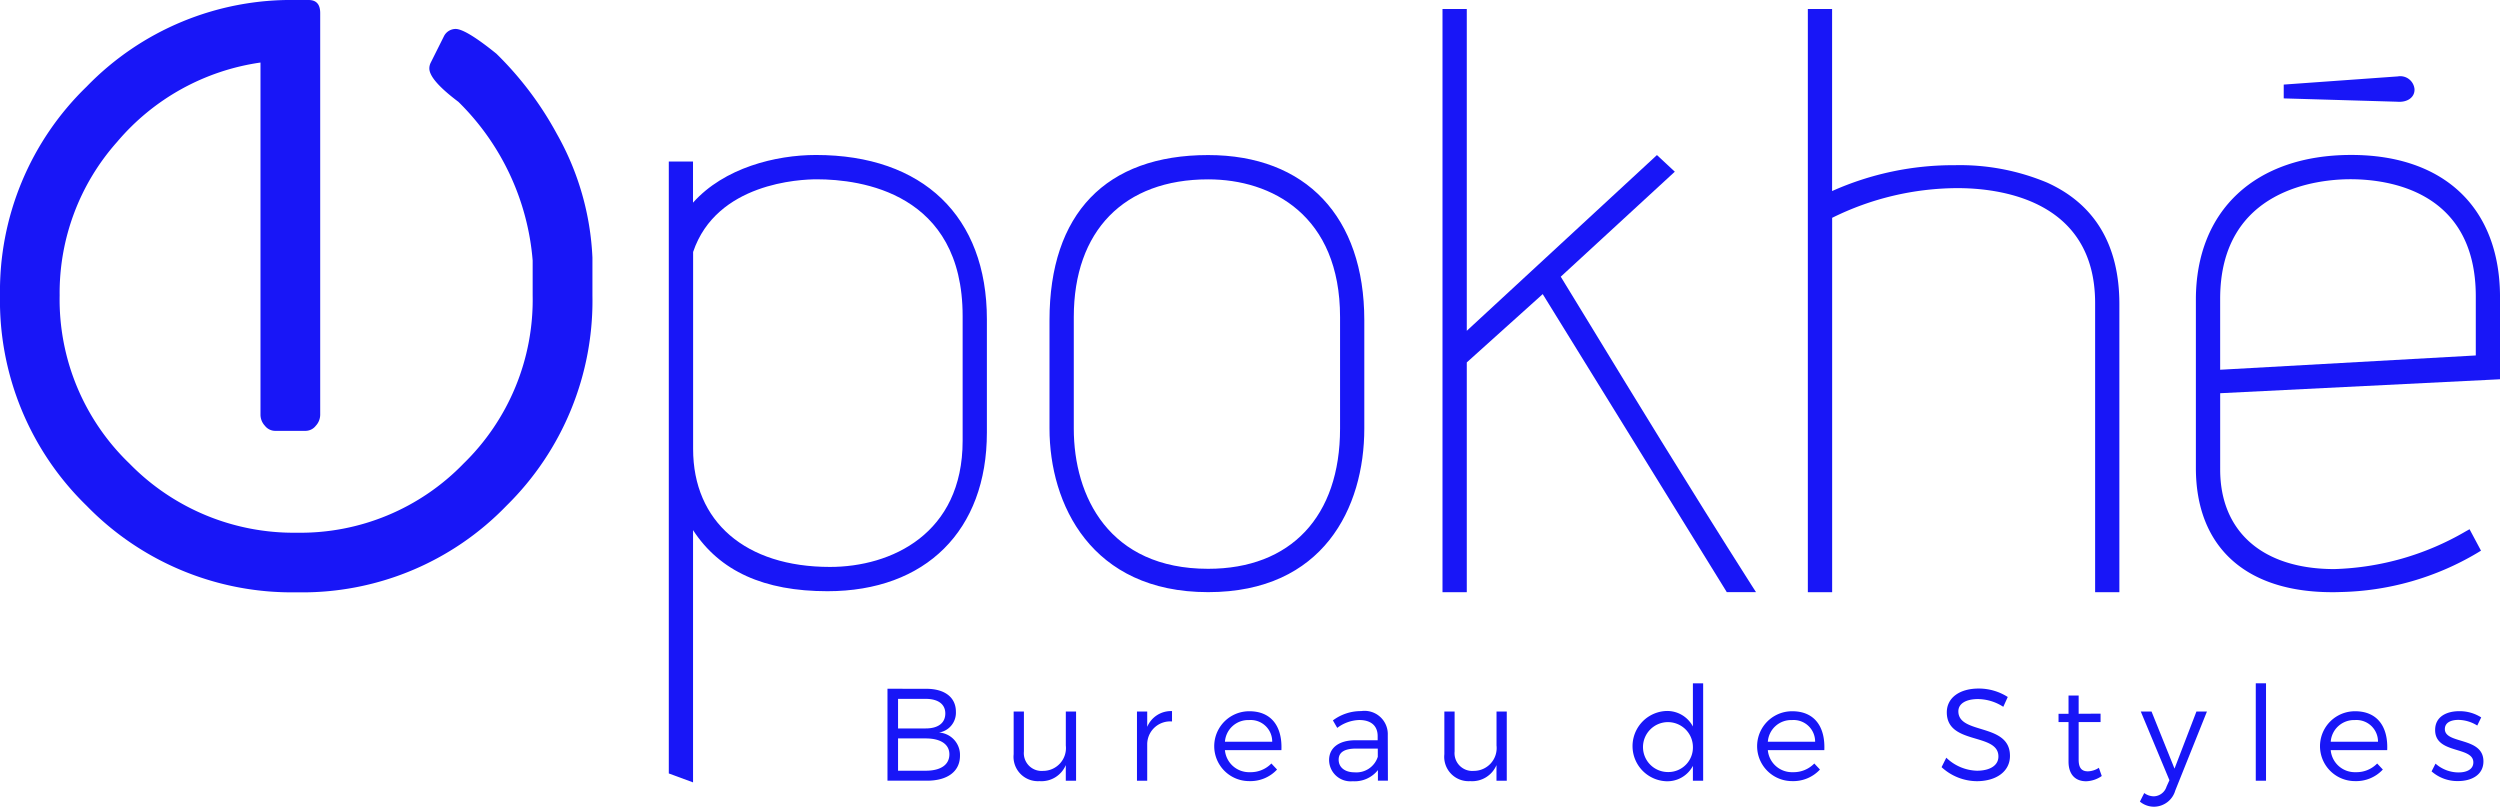 <?xml version="1.0" encoding="UTF-8"?>
<svg xmlns="http://www.w3.org/2000/svg" width="190.326" height="61.416" viewBox="0 0 190.326 61.416">
  <g id="epokhe-logo-bleu" transform="translate(-3.39 -4.52)">
    <path id="Tracé_210" data-name="Tracé 210" d="M171.8,40.95c-3.057,0-6.986.972-9.357,3.631V41.449H160.6V88.034l1.846.68V69.509c2.031,3.125,5.392,4.651,10.231,4.651,7.488,0,12.139-4.628,12.139-12.074V53.461C184.816,45.627,179.951,40.95,171.8,40.95ZM182.97,53.212v9.5c0,7.09-5.441,9.6-10.1,9.6-6.426,0-10.419-3.44-10.419-8.978v-15c1.775-5.266,8.152-5.532,9.418-5.532C175.2,42.8,182.97,43.813,182.97,53.212Z" transform="translate(-106.294 -24.631)" fill="#1816f7"></path>
    <path id="Tracé_211" data-name="Tracé 211" d="M262.167,40.97c-7.786,0-12.077,4.466-12.077,12.573v8.249c0,5.745,3.161,12.453,12.077,12.453,8.767,0,11.889-6.432,11.889-12.453V53.546C274.056,45.673,269.61,40.97,262.167,40.97ZM272.21,53.3v8.5c0,6.681-3.754,10.668-10.043,10.668-7.543,0-10.228-5.509-10.228-10.668V53.3c0-6.562,3.822-10.48,10.228-10.48C267.022,42.816,272.21,45.572,272.21,53.3Z" transform="translate(-166.801 -24.645)" fill="#1816f7"></path>
    <path id="Tracé_212" data-name="Tracé 212" d="M366.012,50.521c-4.971-7.809-9.276-14.885-12.129-19.565-1.04-1.713-1.862-3.061-2.41-3.945l8.683-7.993-1.36-1.266L344.319,31.131V6.63H342.47v44.4h1.849V33.537l5.781-5.2,13.917,22.532.094.155h2.225Z" transform="translate(-229.262 -1.427)" fill="#1816f7"></path>
    <path id="Tracé_213" data-name="Tracé 213" d="M446.555,19.844a17.221,17.221,0,0,0-7.009-1.321,22.607,22.607,0,0,0-9.35,1.969V6.63H428.35v44.4H430.2v-28.5a21.617,21.617,0,0,1,9.544-2.261c3.151,0,10.477.852,10.477,8.751V51.03h1.846V29.081C452.061,24.6,450.2,21.489,446.555,19.844Z" transform="translate(-287.328 -1.427)" fill="#1816f7"></path>
    <g id="Groupe_352" data-name="Groupe 352" transform="translate(3.39 4.52)">
      <path id="Tracé_214" data-name="Tracé 214" d="M3.39,27.016a21.669,21.669,0,0,1,6.594-15.9A21.669,21.669,0,0,1,25.889,4.52h.994c.593,0,.884.334.884.994V36.1a1.242,1.242,0,0,1-.334.832.993.993,0,0,1-.777.389H24.332a1,1,0,0,1-.777-.389,1.242,1.242,0,0,1-.334-.832V9.281a17.542,17.542,0,0,0-10.914,6.04A17.293,17.293,0,0,0,7.931,27.013a17.315,17.315,0,0,0,5.318,12.8,17.473,17.473,0,0,0,12.744,5.263,17.287,17.287,0,0,0,12.686-5.263,17.4,17.4,0,0,0,5.263-12.8V24.354a19.1,19.1,0,0,0-5.652-12.08c-1.477-1.111-2.215-1.956-2.215-2.549a1,1,0,0,1,.113-.447l1-2a1,1,0,0,1,.887-.554q.772,0,3.106,1.885a25.564,25.564,0,0,1,4.6,6.1,21,21,0,0,1,2.711,9.418V27.01A21.88,21.88,0,0,1,41.95,43.019a21.6,21.6,0,0,1-15.957,6.594A21.788,21.788,0,0,1,9.981,43.019,21.773,21.773,0,0,1,3.39,27.016Z" transform="translate(-3.39 -4.52)" fill="#1816f7"></path>
    </g>
    <g id="Groupe_353" data-name="Groupe 353" transform="translate(170.563 10.336)">
      <path id="Tracé_215" data-name="Tracé 215" d="M542.714,58.018V51.767c0-6.779-4.236-10.827-11.326-10.827-7.3,0-11.828,4.22-11.828,11.018V64.767c0,6.011,3.78,9.46,10.374,9.46.191,0,.392,0,.586-.01A21.189,21.189,0,0,0,541,71.228l.266-.162-.871-1.632-.295.165a21.009,21.009,0,0,1-10,2.869c-5.441,0-8.69-2.834-8.69-7.579V59.08ZM531.326,42.789c2.869,0,9.544.868,9.544,8.916v4.5l-19.461,1.088v-5.4C521.409,43.444,529,42.789,531.326,42.789Z" transform="translate(-519.56 -34.96)" fill="#1816f7"></path>
      <path id="Tracé_216" data-name="Tracé 216" d="M540.21,23.1l8.686-.622a1.087,1.087,0,0,1,1.27.962c.032.612-.518,1.036-1.331.965l-8.625-.253Z" transform="translate(-533.522 -22.477)" fill="#1816f7"></path>
    </g>
    <g id="Groupe_354" data-name="Groupe 354" transform="translate(70.956 56.54)">
      <path id="Tracé_217" data-name="Tracé 217" d="M214.96,166.43c1.409,0,2.257.651,2.257,1.749a1.523,1.523,0,0,1-1.289,1.58,1.708,1.708,0,0,1,1.6,1.768c0,1.189-.939,1.9-2.52,1.9h-3v-7Zm-2.147,3.018h2.108c.939,0,1.49-.411,1.49-1.14,0-.709-.551-1.111-1.49-1.111h-2.108Zm0,3.219h2.108c1.14,0,1.8-.45,1.8-1.25,0-.761-.661-1.208-1.8-1.208h-2.108Z" transform="translate(-212.01 -166.012)" fill="#1816f7"></path>
      <path id="Tracé_218" data-name="Tracé 218" d="M246.418,177.046h-.781v-1.189a2.013,2.013,0,0,1-2,1.221,1.855,1.855,0,0,1-1.969-2.05V171.78h.781v3.038a1.352,1.352,0,0,0,1.461,1.48,1.738,1.738,0,0,0,1.729-1.93V171.78h.781v5.266Z" transform="translate(-232.064 -169.63)" fill="#1816f7"></path>
      <path id="Tracé_219" data-name="Tracé 219" d="M271.43,172.878a1.965,1.965,0,0,1,1.888-1.2v.79a1.747,1.747,0,0,0-1.888,1.71v2.8h-.78v-5.266h.78Z" transform="translate(-251.658 -169.562)" fill="#1816f7"></path>
      <path id="Tracé_220" data-name="Tracé 220" d="M294.019,174.67h-4.3a1.844,1.844,0,0,0,1.908,1.678,2.191,2.191,0,0,0,1.629-.661l.431.46a2.766,2.766,0,0,1-2.118.881,2.659,2.659,0,0,1-.01-5.318C293.261,171.7,294.1,172.879,294.019,174.67Zm-.7-.641a1.639,1.639,0,0,0-1.759-1.648,1.778,1.778,0,0,0-1.84,1.648Z" transform="translate(-264.031 -169.582)" fill="#1816f7"></path>
      <path id="Tracé_221" data-name="Tracé 221" d="M319.528,176.162a2.268,2.268,0,0,1-1.93.849,1.633,1.633,0,0,1-1.788-1.61c0-.92.729-1.5,1.969-1.509h1.729v-.311c0-.771-.479-1.231-1.409-1.231a2.913,2.913,0,0,0-1.668.6l-.33-.57a3.534,3.534,0,0,1,2.15-.709,1.77,1.77,0,0,1,2.027,1.82l.01,3.478h-.761Zm-.01-1.01v-.628H317.88c-.881,0-1.341.269-1.341.849s.47.959,1.208.959A1.708,1.708,0,0,0,319.518,175.152Z" transform="translate(-282.192 -169.555)" fill="#1816f7"></path>
      <path id="Tracé_222" data-name="Tracé 222" d="M347.658,177.046h-.781v-1.189a2.013,2.013,0,0,1-2,1.221,1.855,1.855,0,0,1-1.969-2.05V171.78h.781v3.038a1.352,1.352,0,0,0,1.461,1.48,1.738,1.738,0,0,0,1.73-1.93V171.78h.78v5.266Z" transform="translate(-300.515 -169.63)" fill="#1816f7"></path>
      <path id="Tracé_223" data-name="Tracé 223" d="M392.53,172.557h-.781v-1.13a2.2,2.2,0,0,1-2.05,1.169,2.677,2.677,0,0,1-.01-5.347,2.209,2.209,0,0,1,2.06,1.179V165.14h.781Zm-.781-2.62a1.9,1.9,0,1,0-1.9,1.959A1.87,1.87,0,0,0,391.749,169.937Z" transform="translate(-330.434 -165.14)" fill="#1816f7"></path>
      <path id="Tracé_224" data-name="Tracé 224" d="M421.639,174.67h-4.3a1.844,1.844,0,0,0,1.908,1.678,2.191,2.191,0,0,0,1.629-.661l.431.46a2.766,2.766,0,0,1-2.118.881,2.659,2.659,0,0,1-.013-5.318C420.881,171.7,421.72,172.879,421.639,174.67Zm-.7-.641a1.639,1.639,0,0,0-1.759-1.648,1.778,1.778,0,0,0-1.84,1.648Z" transform="translate(-350.319 -169.582)" fill="#1816f7"></path>
      <path id="Tracé_225" data-name="Tracé 225" d="M464.819,167l-.34.748a3.6,3.6,0,0,0-1.93-.589c-.9,0-1.49.34-1.49.93,0,1.8,3.938.858,3.929,3.4,0,1.169-1.03,1.921-2.529,1.921a4,4,0,0,1-2.678-1.069l.359-.719a3.489,3.489,0,0,0,2.329.991c1.01,0,1.639-.411,1.639-1.078.01-1.84-3.929-.858-3.929-3.368,0-1.1.968-1.81,2.419-1.81A4.093,4.093,0,0,1,464.819,167Z" transform="translate(-379.534 -165.958)" fill="#1816f7"></path>
      <path id="Tracé_226" data-name="Tracé 226" d="M490.57,174.138a2.2,2.2,0,0,1-1.189.4c-.771,0-1.341-.46-1.341-1.5v-3.009h-.761V169.4h.761V168.01h.771V169.4l1.668-.01v.641h-1.668v2.87c0,.641.249.881.7.881a1.6,1.6,0,0,0,.839-.269Z" transform="translate(-398.128 -167.08)" fill="#1816f7"></path>
      <path id="Tracé_227" data-name="Tracé 227" d="M509.1,177.794a1.7,1.7,0,0,1-1.581,1.231,1.678,1.678,0,0,1-1.111-.389l.33-.651a1.251,1.251,0,0,0,.738.249,1.047,1.047,0,0,0,.959-.738l.22-.489-2.18-5.227h.819l1.749,4.346,1.668-4.346h.8Z" transform="translate(-411.062 -169.63)" fill="#1816f7"></path>
      <path id="Tracé_228" data-name="Tracé 228" d="M533.64,172.557V165.14h.78v7.417Z" transform="translate(-429.473 -165.14)" fill="#1816f7"></path>
      <path id="Tracé_229" data-name="Tracé 229" d="M553.949,174.67h-4.3a1.844,1.844,0,0,0,1.908,1.678,2.191,2.191,0,0,0,1.629-.661l.431.46a2.766,2.766,0,0,1-2.118.881,2.659,2.659,0,0,1-.013-5.318C553.191,171.7,554.03,172.879,553.949,174.67Zm-.7-.641a1.639,1.639,0,0,0-1.759-1.648,1.778,1.778,0,0,0-1.84,1.648Z" transform="translate(-439.777 -169.582)" fill="#1816f7"></path>
      <path id="Tracé_230" data-name="Tracé 230" d="M578.74,172.166l-.3.619a2.793,2.793,0,0,0-1.428-.431c-.589,0-1.039.211-1.039.7,0,1.169,2.937.57,2.937,2.458,0,1.04-.92,1.5-1.93,1.5a2.97,2.97,0,0,1-2.018-.738l.3-.589a2.664,2.664,0,0,0,1.749.67c.619,0,1.121-.23,1.13-.748.029-1.27-2.918-.619-2.908-2.487,0-1.01.868-1.428,1.83-1.428A3.031,3.031,0,0,1,578.74,172.166Z" transform="translate(-457.411 -169.569)" fill="#1816f7"></path>
    </g>
  </g>
</svg>
